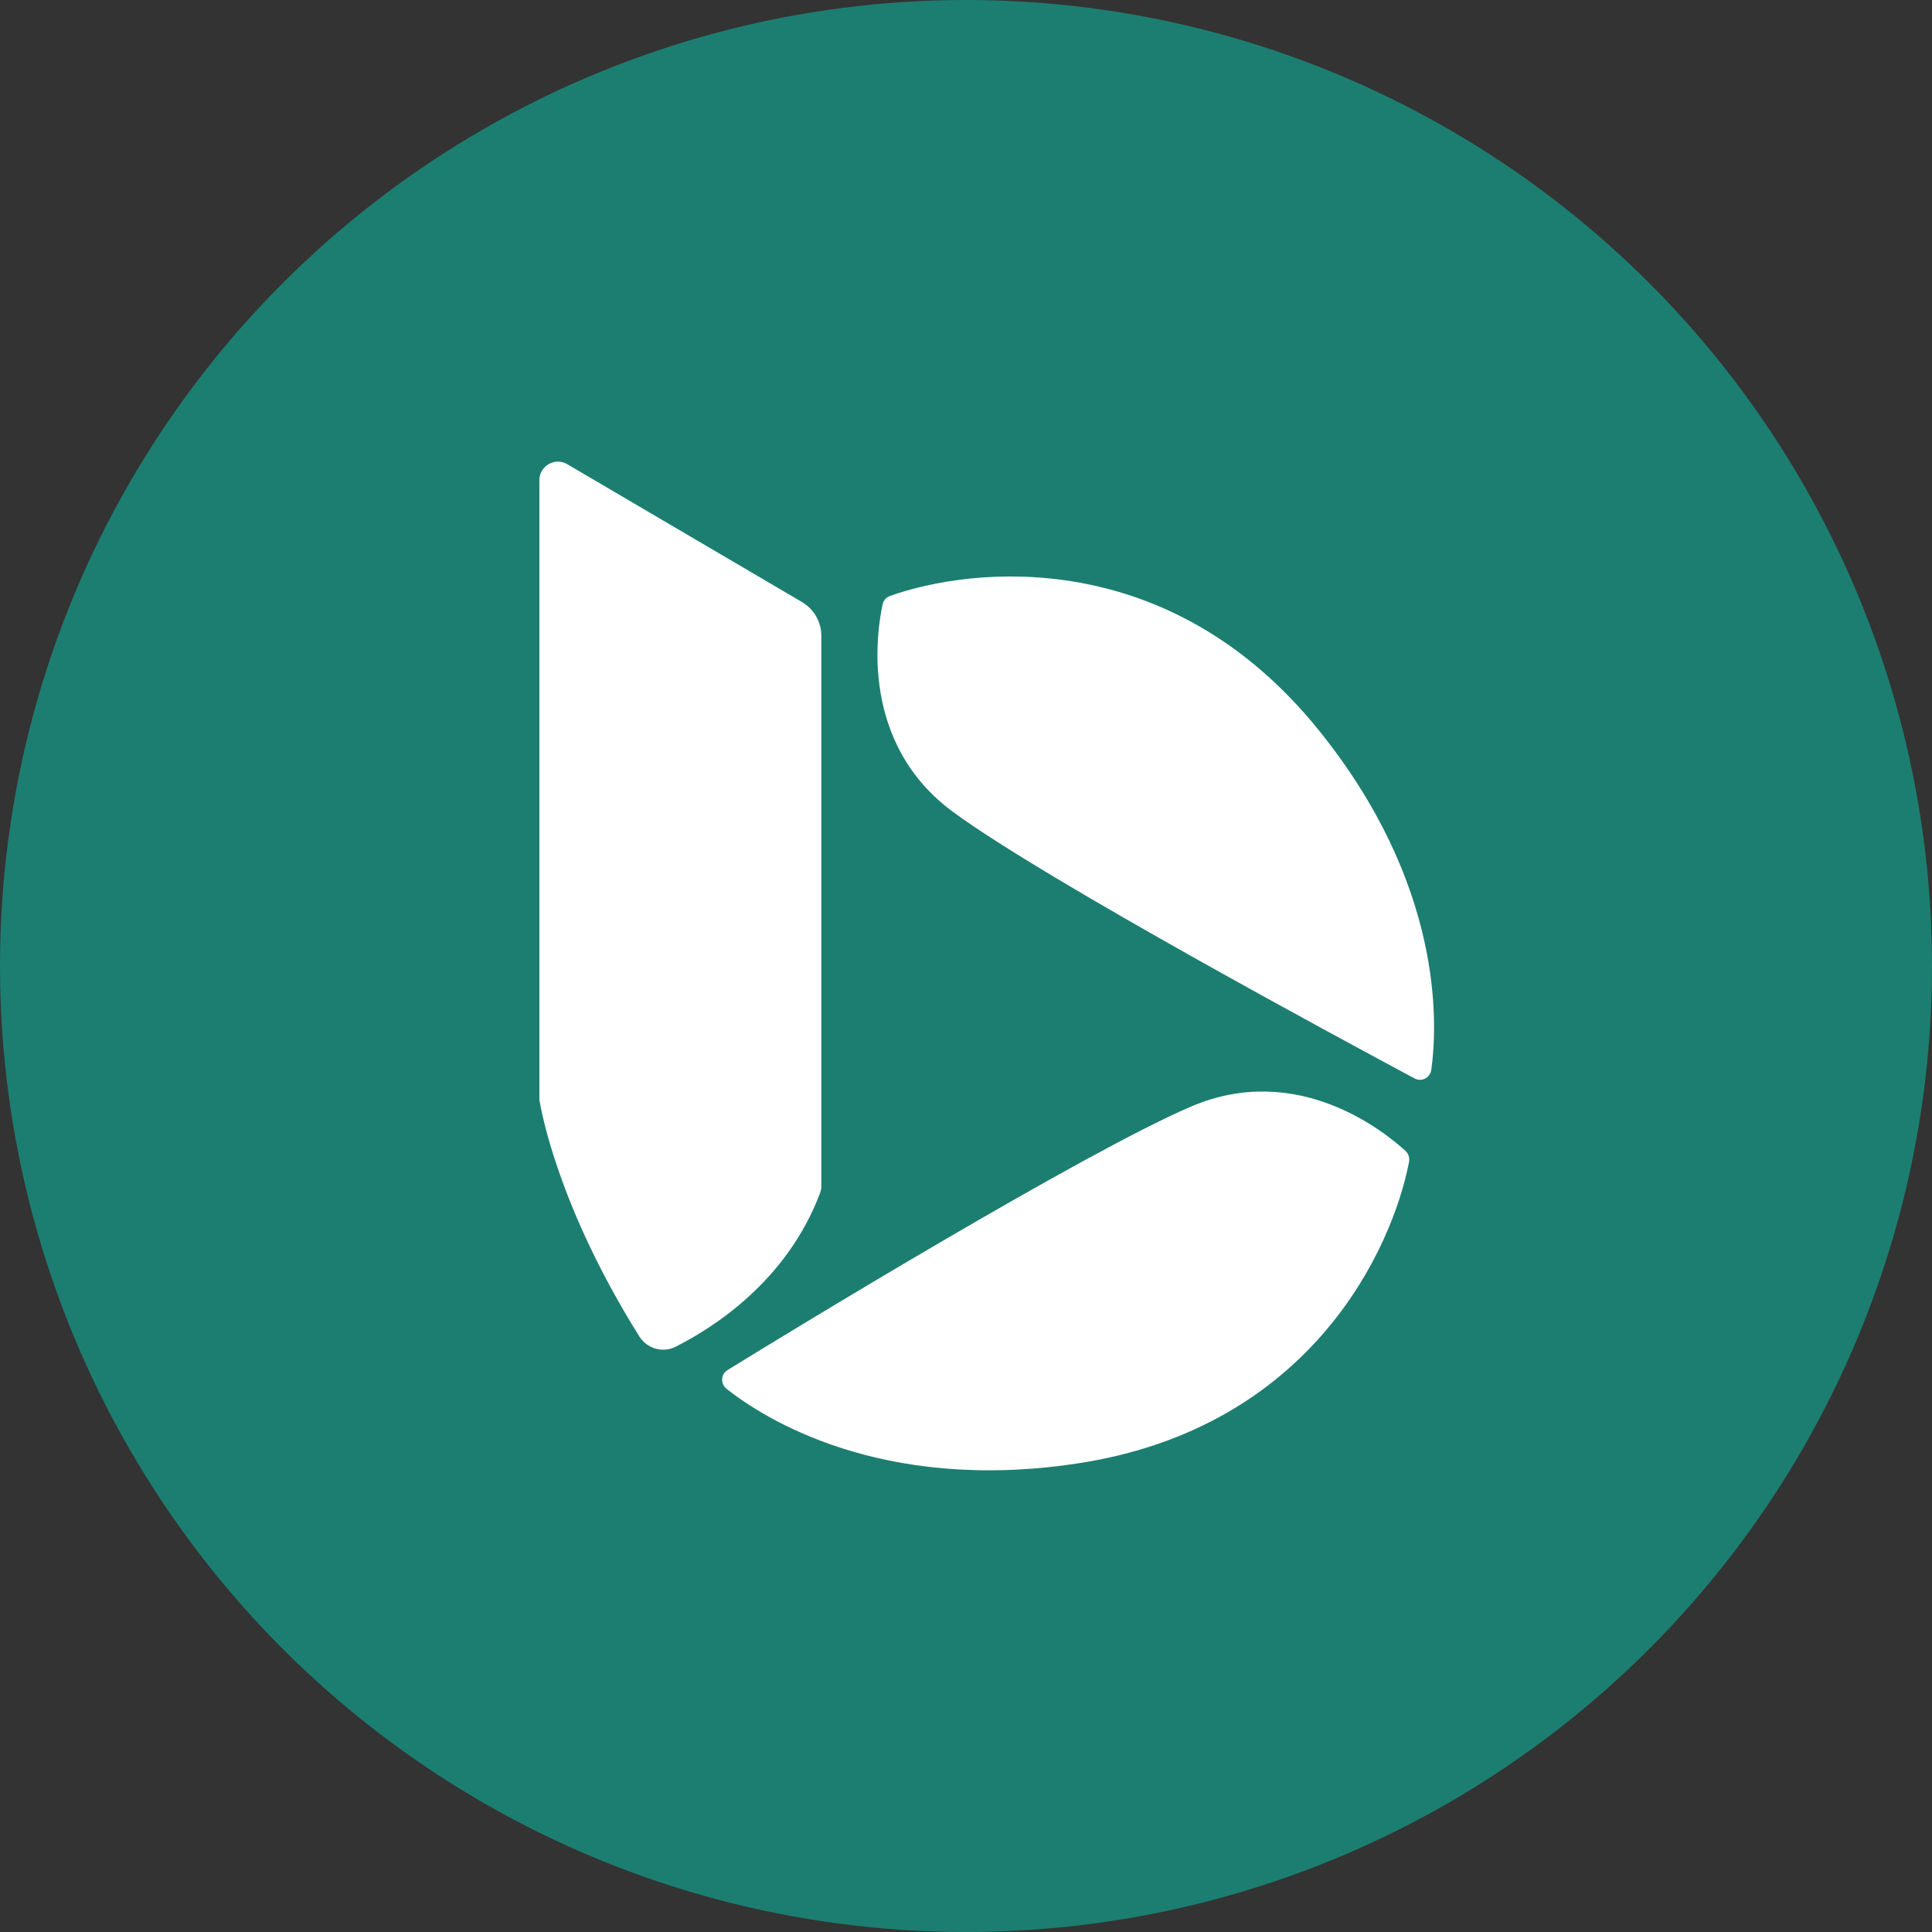 <svg xmlns="http://www.w3.org/2000/svg" id="Layer_1" viewBox="0 0 93.88 93.88"><rect x="0" y="0" width="93.88" height="93.88" fill="#333333" stroke="none"/><circle cx="46.94" cy="46.94" r="46.94" style="fill:#1c7e70;"></circle><path d="M26.21,53.3v-29.97c0-.69.76-1.13,1.36-.77l11.41,6.7c.58.35.93.96.93,1.63v26.74c0,.12-.02.23-.06.34-1.61,4.28-5.19,6.55-7.02,7.47-.63.32-1.4.09-1.77-.51-3.91-6.25-4.75-10.88-4.85-11.49,0-.04,0-.08,0-.13ZM43.24,28.96c-.19.07-.31.22-.35.4-.29,1.33-1.13,6.75,3.43,10.1,4.56,3.35,19.11,11.17,22.41,12.94.35.19.77-.03.82-.42.31-2.24.6-8.98-5.47-16.5-7.26-9-16.82-7.95-20.84-6.52h0ZM68.47,56.44c.03-.19-.03-.38-.17-.51-1-.92-5.25-4.39-10.45-2.15-5.27,2.27-19.3,10.82-22.49,12.79-.34.2-.36.67-.05.92,1.77,1.4,7.45,5.06,16.99,3.63,11.44-1.71,15.37-10.49,16.17-14.67h0Z" style="fill:#fff; fill-rule:evenodd;"></path></svg>